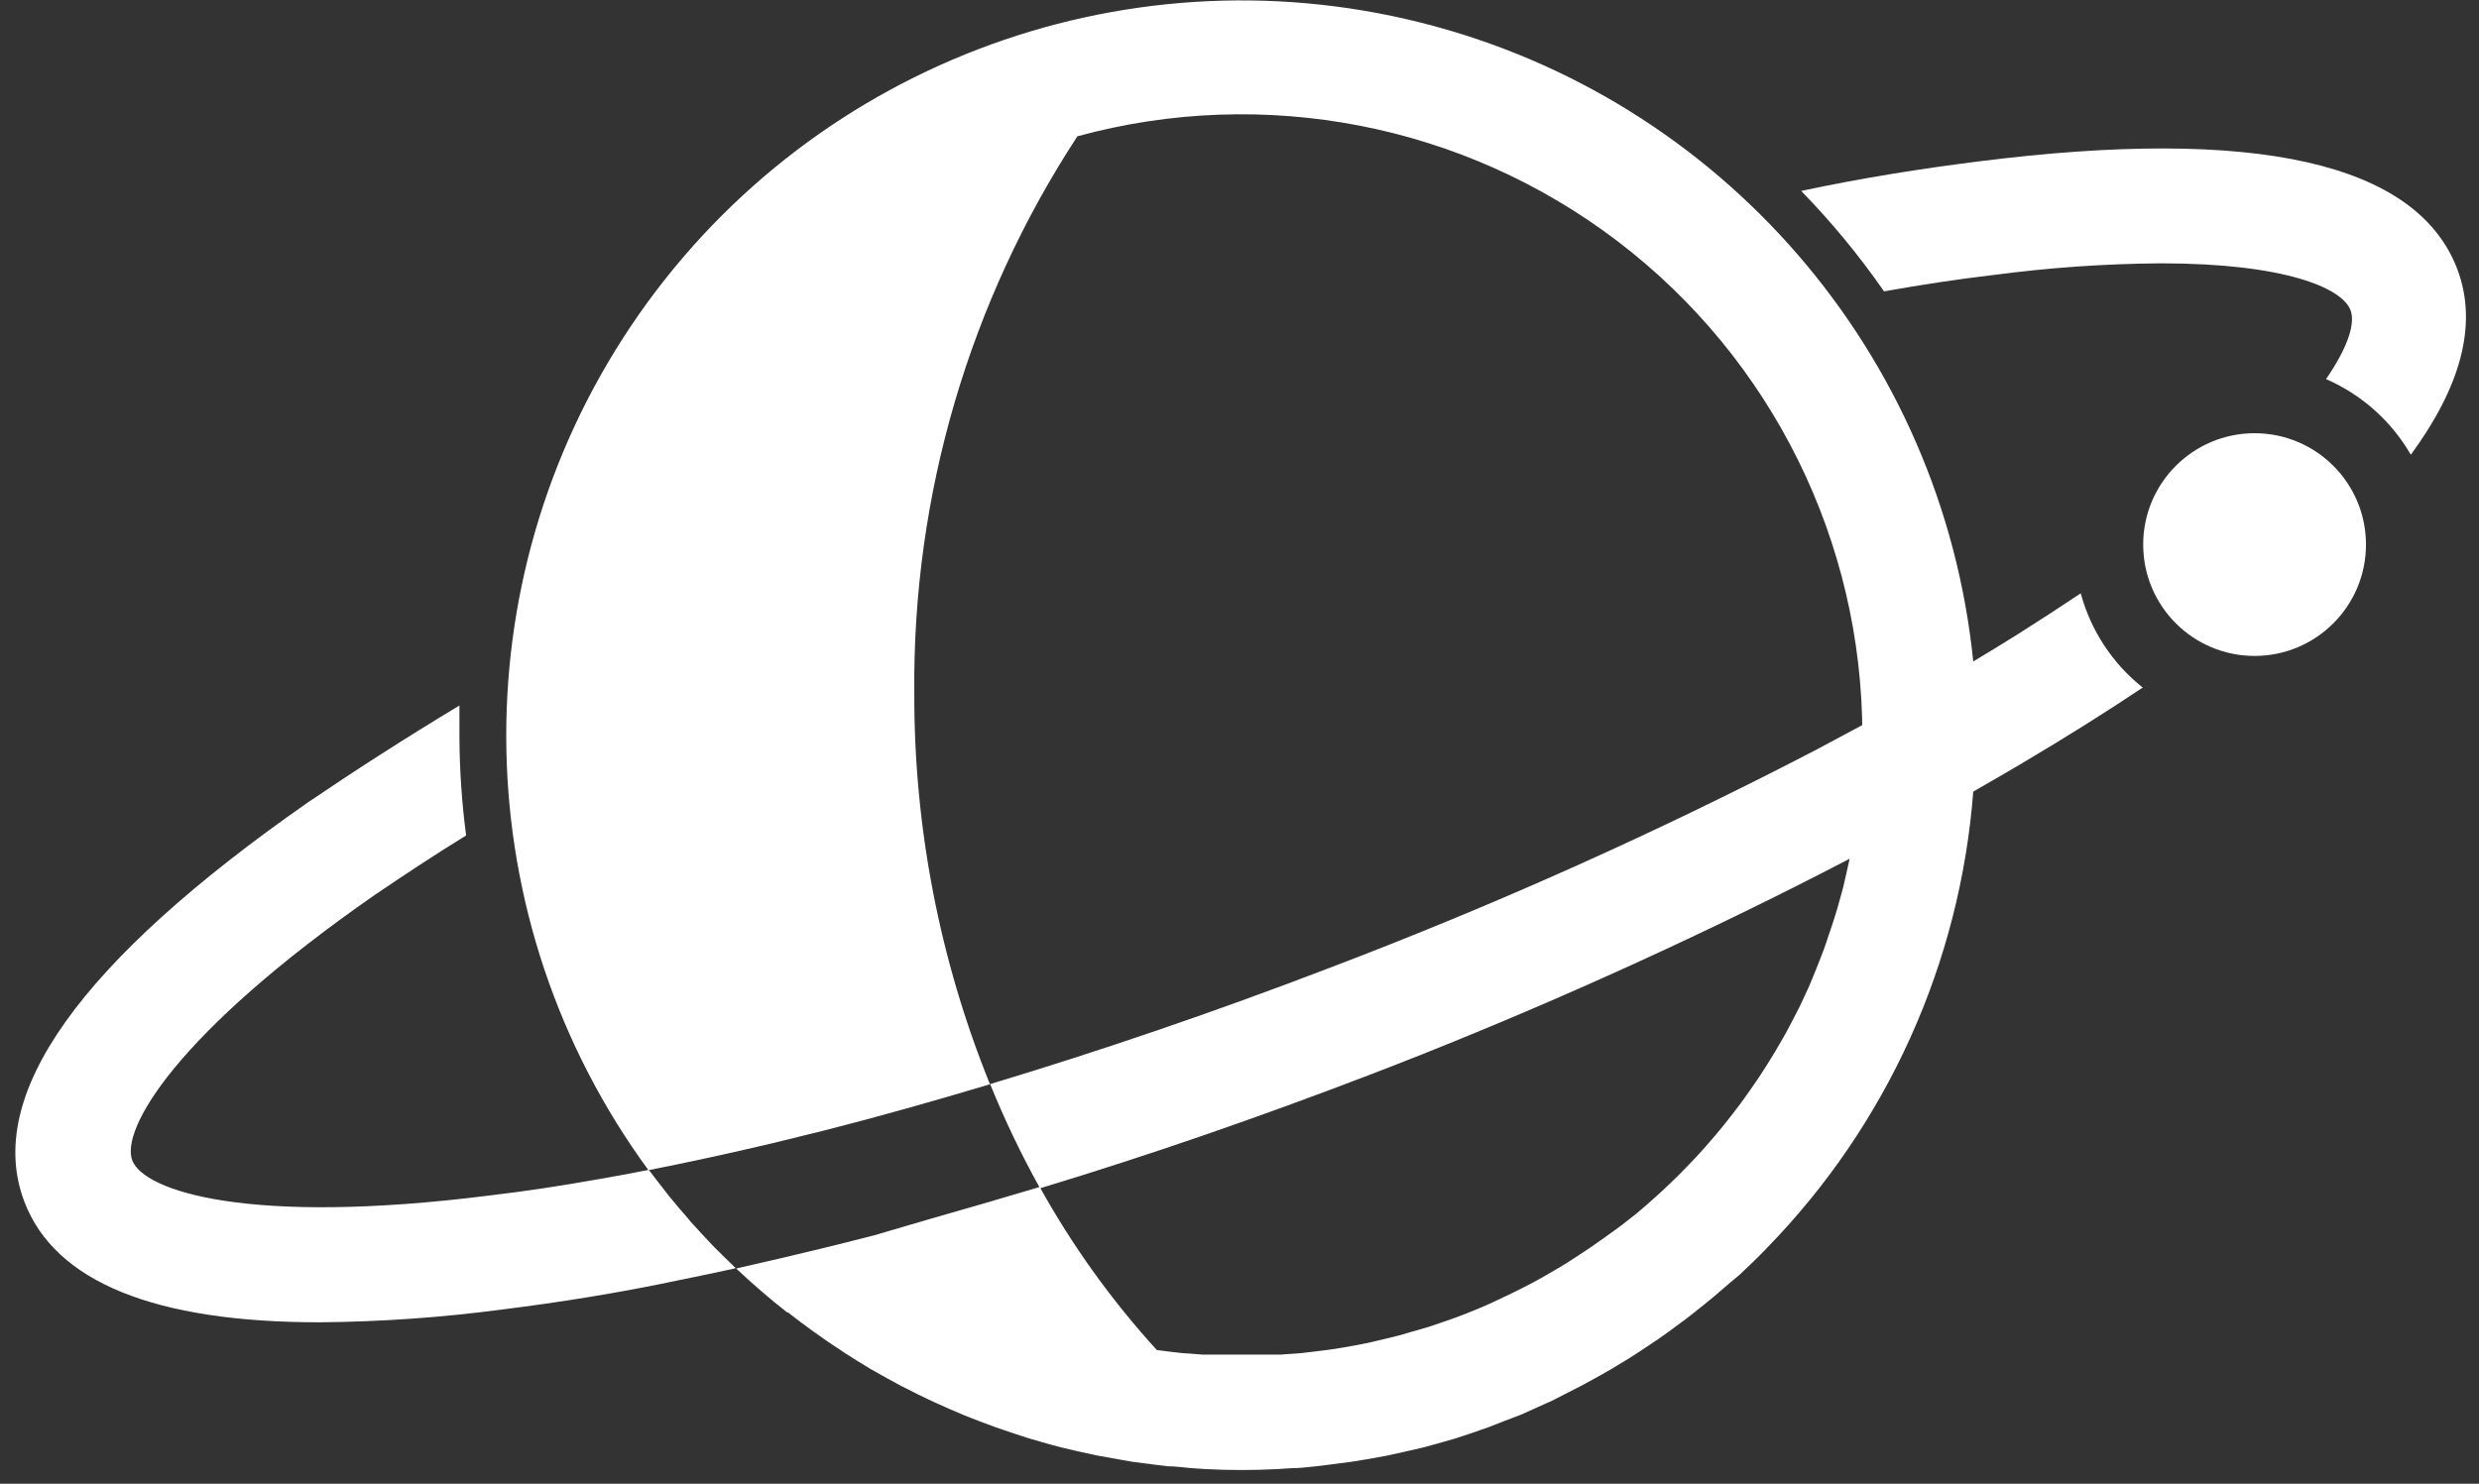 <?xml version="1.0" encoding="UTF-8"?>
<svg width="152px" height="91px" viewBox="0 0 152 91" version="1.1" xmlns="http://www.w3.org/2000/svg" xmlns:xlink="http://www.w3.org/1999/xlink">
    <rect x="0" y="0" width="152" height="91" fill="#333333" stroke="none"/>
    <!-- Generator: Sketch 47.1 (45422) - http://www.bohemiancoding.com/sketch -->
    <title>aerospace-white</title>
    <desc>Created with Sketch.</desc>
    <defs></defs>
    <g id="Page-1" stroke="none" stroke-width="1" fill="none" fill-rule="evenodd">
        <g id="aerospace-white">
            <path d="M41.02,73.38 L40.92,73.25 L41.02,73.38 Z" id="Shape"></path>
            <path d="M42.32,74.92 L42.25,74.83 L42.32,74.92 Z" id="Shape"></path>
            <path d="M55.51,85.19 L55.19,85.03 L55.51,85.19 Z" id="Shape" fill="#FFFFFF" fill-rule="nonzero"></path>
            <path d="M150.66,16.48 C148.16,9.97 138.29,7.75 121.32,9.9 C117.89,10.33 114.24,10.9 110.44,11.71 C112.301,13.62 114,15.68 115.52,17.87 C117.82,17.46 120.06,17.12 122.2,16.87 C125.612,16.416 129.048,16.176 132.49,16.15 C140.06,16.15 143.6,17.65 144.12,19.02 C144.42,19.79 144.01,21.24 142.62,23.25 C144.805,24.201 146.627,25.827 147.82,27.89 C150.8,23.83 151.99,19.96 150.66,16.48 Z" id="Shape" fill="#FFFFFF" fill-rule="nonzero"></path>
            <path d="M45.1,77.77 C44.613,77.31 44.137,76.84 43.67,76.36 L43.67,76.36 C43.217,75.887 42.77,75.403 42.33,74.91 L42.26,74.82 C41.84,74.347 41.43,73.863 41.03,73.37 L40.93,73.24 C40.54,72.75 40.15,72.24 39.78,71.75 L39.78,71.75 C38.74,71.957 37.717,72.147 36.71,72.32 C34.41,72.73 32.17,73.07 30.03,73.32 C15.27,75.19 8.83,73.06 8.11,71.17 C7.39,69.28 10.75,63.4 22.96,54.9 C24.72,53.71 26.58,52.47 28.58,51.24 C28.312,49.204 28.175,47.153 28.17,45.1 C28.17,44.49 28.17,43.88 28.17,43.27 C24.85,45.27 21.74,47.27 18.9,49.2 C4.9,58.96 -1,67.2 1.5,73.72 C3.38,78.63 9.5,81.1 19.59,81.1 C23.349,81.07 27.103,80.806 30.83,80.31 C34.26,79.88 37.91,79.31 41.71,78.5 C42.803,78.28 43.913,78.047 45.04,77.8 L45.1,77.77 Z" id="Shape" fill="#FFFFFF" fill-rule="nonzero"></path>
            <path d="M42.25,74.83 C41.83,74.357 41.42,73.873 41.02,73.38 C41.393,73.873 41.803,74.357 42.25,74.83 Z" id="Shape" fill="#FFFFFF" fill-rule="nonzero"></path>
            <path d="M45.1,77.77 C44.613,77.31 44.137,76.84 43.67,76.36 C44.137,76.853 44.613,77.323 45.1,77.77 Z" id="Shape" fill="#FFFFFF" fill-rule="nonzero"></path>
            <path d="M40.92,73.25 C40.53,72.76 40.14,72.25 39.77,71.76 C40.14,72.26 40.52,72.77 40.92,73.25 Z" id="Shape" fill="#FFFFFF" fill-rule="nonzero"></path>
            <path d="M43.66,76.36 C43.207,75.887 42.76,75.403 42.32,74.91 C42.753,75.41 43.2,75.893 43.66,76.36 Z" id="Shape" fill="#FFFFFF" fill-rule="nonzero"></path>
            <path d="M127.58,36.39 C126.31,37.24 125,38.09 123.64,38.95 C122.773,39.49 121.89,40.03 120.99,40.57 L120.99,40.57 C119.074,21.668 105.515,5.996 87.086,1.379 C68.657,-3.237 49.311,4.193 38.711,19.96 C28.111,35.726 28.53,56.446 39.76,71.77 C42.233,71.283 44.777,70.73 47.39,70.11 L47.39,70.11 L50.52,69.34 C53.83,68.5 57.23,67.54 60.7,66.5 C57.612,58.877 56.036,50.725 56.06,42.5 C55.948,30.382 59.428,18.503 66.06,8.36 C77.516,5.225 89.779,7.616 99.22,14.824 C108.66,22.032 114.196,33.232 114.19,45.11 C114.19,44.89 114.19,44.68 114.19,44.47 L111.35,45.99 C101.693,51.012 91.753,55.469 81.58,59.34 C74.49,62.06 67.48,64.45 60.71,66.49 C61.598,68.681 62.62,70.815 63.77,72.88 C70.39,70.88 77.21,68.52 84.09,65.88 C92.25,62.75 101.34,58.78 110.09,54.37 C111.203,53.81 112.31,53.243 113.41,52.67 L113.41,52.67 C113.35,52.96 113.28,53.24 113.22,53.52 C113.16,53.8 113.09,54.11 113.02,54.4 C112.95,54.69 112.86,54.98 112.78,55.27 C112.7,55.56 112.63,55.82 112.54,56.1 C112.45,56.38 112.36,56.68 112.26,56.96 C112.16,57.24 112.08,57.5 111.99,57.77 C111.9,58.04 111.79,58.34 111.68,58.62 L111.37,59.41 C111.26,59.69 111.14,59.96 111.03,60.24 C110.92,60.52 110.8,60.76 110.68,61.02 C110.56,61.28 110.44,61.55 110.31,61.81 C110.18,62.07 110.04,62.34 109.9,62.6 C109.76,62.86 109.65,63.1 109.51,63.34 C109.37,63.58 109.07,64.12 108.84,64.5 C108.61,64.88 108.47,65.11 108.27,65.42 C108.07,65.73 107.93,65.96 107.75,66.22 L107.28,66.9 L106.76,67.63 L106.25,68.3 L105.7,69 L105.17,69.64 L104.58,70.32 L104.03,70.93 L103.39,71.6 L102.84,72.16 L102.11,72.86 L101.59,73.34 C101.177,73.713 100.757,74.08 100.33,74.44 L99.93,74.75 C99.61,75.01 99.29,75.26 98.93,75.51 L98.36,75.92 L97.52,76.51 L96.9,76.92 L96.07,77.46 L95.42,77.85 L94.56,78.35 L93.9,78.71 L92.98,79.18 L92.34,79.49 L91.34,79.96 L90.79,80.2 C90.257,80.427 89.717,80.64 89.17,80.84 L88.97,80.91 C88.483,81.083 87.993,81.25 87.5,81.41 L86.91,81.58 L85.8,81.9 L85.12,82.07 L84.06,82.32 L83.34,82.47 L82.28,82.66 L81.58,82.77 L80.47,82.91 L79.77,82.99 L78.54,83.08 L77.94,83.08 C77.33,83.08 76.71,83.08 76.09,83.08 C75.47,83.08 74.89,83.08 74.3,83.08 L73.73,83.08 L72.51,82.99 L71.87,82.92 L70.93,82.8 C68.157,79.757 65.747,76.401 63.75,72.8 C61.517,73.467 59.31,74.11 57.13,74.73 L53.58,75.77 C52.48,76.06 51.39,76.32 50.31,76.59 L47.75,77.2 L45.14,77.8 L45.14,77.8 C45.64,78.273 46.153,78.737 46.68,79.19 L46.68,79.19 C47.193,79.637 47.72,80.07 48.26,80.49 L48.31,80.49 C48.837,80.903 49.37,81.303 49.91,81.69 L50.01,81.76 C50.537,82.14 51.073,82.507 51.62,82.86 L51.78,82.97 C52.307,83.31 52.843,83.643 53.39,83.97 L53.62,84.1 C54.147,84.4 54.677,84.693 55.21,84.98 L55.53,85.14 C56.043,85.407 56.563,85.663 57.09,85.91 L57.49,86.09 C57.99,86.32 58.49,86.54 59.02,86.76 L59.52,86.96 C60.01,87.15 60.52,87.35 61,87.52 L61.61,87.73 C62.08,87.89 62.55,88.05 63.03,88.2 L63.75,88.41 C64.2,88.54 64.65,88.67 65.1,88.78 L65.95,88.98 L67.22,89.26 L68.22,89.44 L69.4,89.65 L70.55,89.8 L71.6,89.93 C72.06,89.93 72.53,90 73,90.04 L73.85,90.1 C74.603,90.14 75.36,90.16 76.12,90.16 C76.88,90.16 77.633,90.14 78.38,90.1 L79.13,90.05 C79.63,90.05 80.13,89.99 80.61,89.94 L81.51,89.83 L82.82,89.66 L83.82,89.5 L85.03,89.28 L86.03,89.06 L87.17,88.8 L88.17,88.53 L89.25,88.22 L90.25,87.89 L91.25,87.54 L92.25,87.15 L93.25,86.77 L94.25,86.32 L95.16,85.91 L96.16,85.4 L97,84.97 L98.06,84.39 L98.83,83.95 L99.9,83.3 L100.6,82.85 L101.69,82.12 L102.31,81.68 C102.68,81.41 103.05,81.14 103.42,80.86 L103.94,80.45 C104.32,80.15 104.71,79.84 105.08,79.53 L105.5,79.17 C105.9,78.83 106.29,78.48 106.68,78.17 L106.97,77.89 C107.39,77.5 107.8,77.1 108.2,76.69 L108.33,76.55 C115.705,68.991 120.186,59.08 120.99,48.55 C121.983,47.983 122.96,47.417 123.92,46.85 C126.52,45.31 129.02,43.75 131.38,42.17 C129.53,40.697 128.199,38.672 127.58,36.39 L127.58,36.39 Z" id="Shape" fill="#FFFFFF" fill-rule="nonzero"></path>
            <circle id="Oval" fill="#FFFFFF" fill-rule="nonzero" cx="138.24" cy="33.4" r="6.83"></circle>
        </g>
    </g>
</svg>